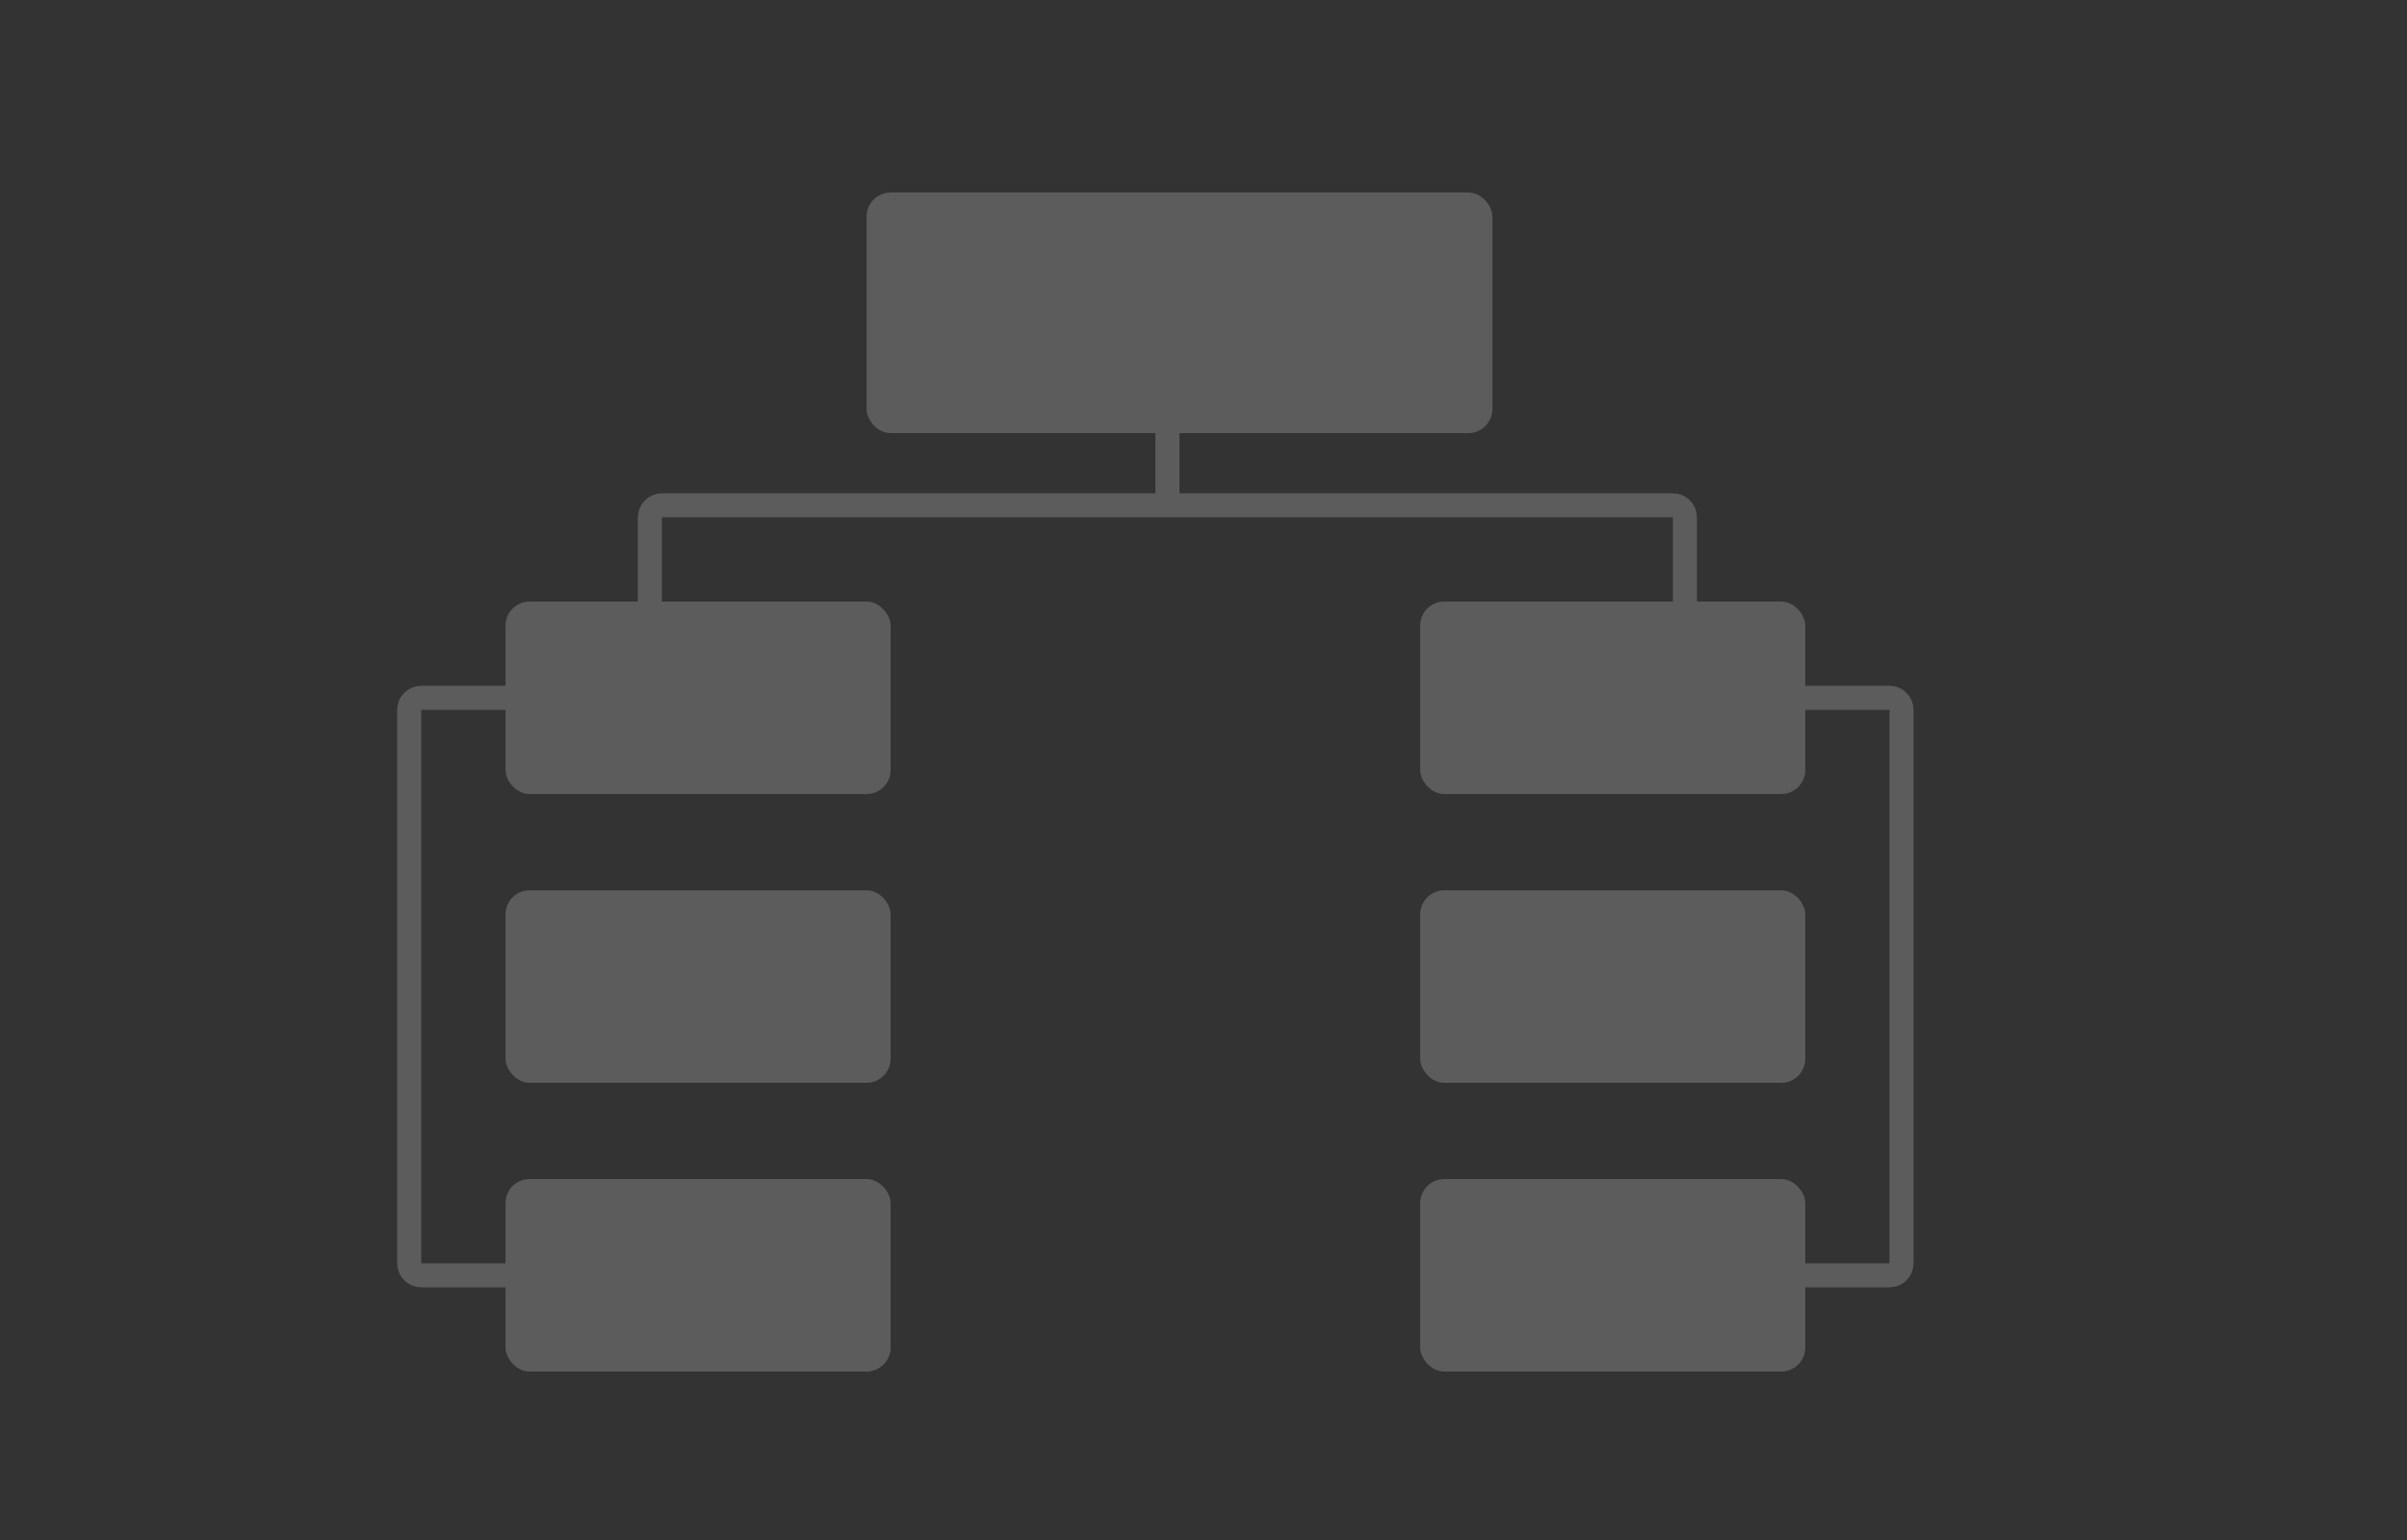 <svg width="100" height="64" viewBox="0 0 100 64" fill="none" xmlns="http://www.w3.org/2000/svg">
<rect x="0" y="0" width="100" height="64" fill="#333333" stroke="none"/>
<g opacity="0.2">
<rect x="21.002" y="25" width="16" height="8" rx="1" fill="white"/>
<rect x="59.002" y="25" width="16" height="8" rx="1" fill="white"/>
<rect x="21.002" y="49" width="16" height="8" rx="1" fill="white"/>
<rect x="59.002" y="49" width="16" height="8" rx="1" fill="white"/>
<rect x="21.002" y="37" width="16" height="8" rx="1" fill="white"/>
<rect x="59.002" y="37" width="16" height="8" rx="1" fill="white"/>
<rect x="36.002" y="8" width="26" height="10" rx="1" fill="white"/>
<path d="M63 29H78.5C78.776 29 79 29.224 79 29.5V52.5C79 52.776 78.776 53 78.5 53H63" stroke="white"/>
<path d="M33 29H17.5C17.224 29 17 29.224 17 29.5V52.5C17 52.776 17.224 53 17.5 53H33" stroke="white"/>
<path d="M70 29L70 21.5C70 21.224 69.776 21 69.5 21L27.5 21C27.224 21 27 21.224 27 21.5L27 29" stroke="white"/>
<rect x="48.002" y="18" width="1" height="3" fill="white"/>
</g>
</svg>
